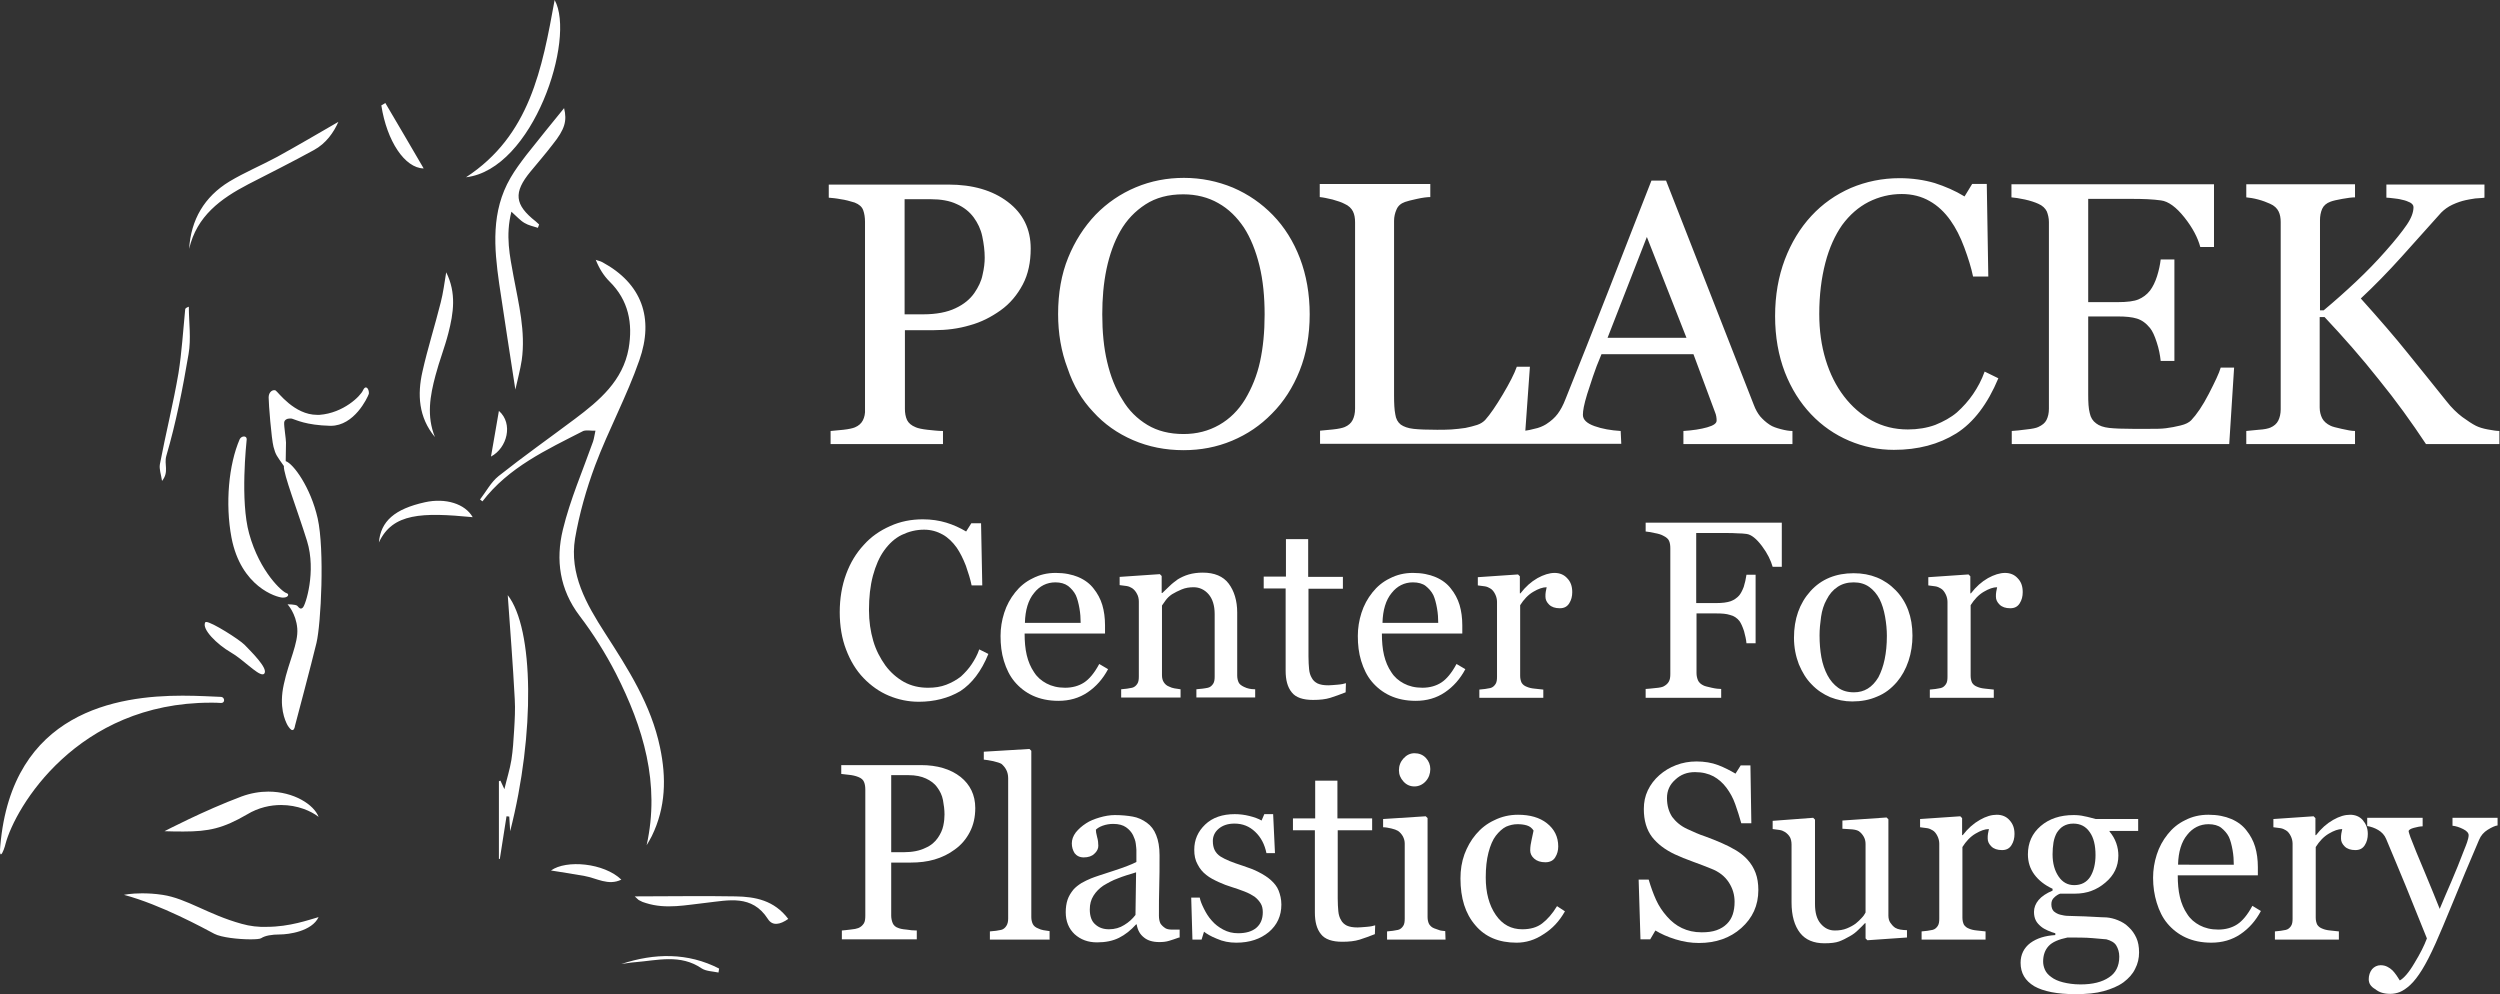 <?xml version="1.0" encoding="utf-8" ?>
<svg enable-background="new 0 0 820.8 326.4" viewBox="0 0 820.8 326.4" xmlns="http://www.w3.org/2000/svg"><rect x="0" y="0" width="820.8" height="326.4" fill="#333333" stroke="none"/><g fill="#fff"><path d="m195.5 141.4c-.3 1.2-.4 2.4-.8 3.6-3.4 9.6-7.5 19-9.9 28.9s-1.1 19.6 5.5 28.3c4.5 5.9 8.5 12.3 11.9 18.9 9 17.7 14.6 36.2 10.1 56.4.6-1 1.2-2 1.7-3 4.6-9.4 4.8-19.2 2.7-29.1-2.9-14-10.5-25.8-18.1-37.6-6.1-9.5-11.7-19.3-9.8-31 1.4-8.1 3.7-16.2 6.6-24 4.4-11.7 10.4-22.7 14.5-34.5 4.9-13.9.8-25.2-12.1-32.2-.7-.4-1.5-.5-2.2-.8 1.1 2.8 2.6 5.2 4.5 7.1 6.3 6.2 7.7 13.8 6.3 22-1.9 10.6-9.6 17.1-17.6 23.1-8.4 6.3-16.9 12.3-25.1 18.8-2.5 2-4.1 5.1-6.1 7.7.3.2.5.4.8.6 8.6-11.2 21-16.9 33.1-23.1 1.2-.4 2.7 0 4-.1m-27.9-83c-6.4 11-5.4 22.9-3.7 34.8 1.7 11.5 3.5 23 5.3 34.7.7-3.2 1.6-6.4 2.1-9.7 1.3-9.3-1-18.4-2.7-27.5-1.2-6.6-2.7-13.3-.7-21.2 1.8 1.6 2.9 2.9 4.3 3.7 1.3.8 2.9 1.1 4.4 1.6.1-.4.3-.7.4-1.1-.4-.3-.7-.7-1.1-1-7-5.5-7.4-9.5-1.7-16.4 2.4-2.9 4.9-5.8 7.2-8.8 4.1-5.1 4.8-7.8 3.8-12-4 4.9-8.2 10.1-12.4 15.4-1.9 2.5-3.7 4.9-5.2 7.5m1.4 171.1c.2 3.4 0 6.8-.2 10.2-.2 3.3-.4 6.6-.9 9.8-.5 3.1-1.5 6.2-2.3 9.6-.6-1.3-.9-2-1.3-2.8-.2.1-.4.1-.5.2v25.5h.3c.7-4.7 1.5-9.3 2.2-14 .3 0 .6.1.9.1.1 1.5.2 3 .3 4.8 8.2-32.1 7.8-66.5-.8-77.5.8 11.3 1.7 22.7 2.3 34.1m13.1-229.5c-4.1 22.5-8.1 44.5-29.1 58.2 22.1-2.6 36.1-45.6 29.1-58.2m-100.6 60.5c7.2-3.7 14.4-7.3 21.5-11.2 4.1-2.2 6.6-5.9 8.1-9.3-6.4 3.7-13.2 7.7-20.1 11.5-5.2 2.8-10.7 5.1-15.7 8.1-8.2 5-12.6 12.5-13.2 22.1 2.5-10.8 10.4-16.5 19.4-21.2m61.3 83c-2.8-6.9-1.6-13.6.2-20.3 1.2-4.6 3-9.1 4.2-13.8 1.7-6.6 2.7-13.2-.7-20-.6 3.6-1 6.8-1.8 9.9-1.9 7.6-4.3 15.1-6 22.7-1.7 7.5-1.3 15 4.1 21.5m-88.2 6.2c3.2-10.9 5.4-22.2 7.3-33.4.9-5.1.1-10.4.1-15.6-.9.3-1.2.6-1.2.9-.7 7-1.1 14-2.2 20.9-1.7 10-4.2 19.9-6.1 29.9-.3 1.6.4 3.4.7 5.5 2.4-3 .6-5.4 1.4-8.2m186.9 144.6c-10.8-.2-21.6 0-33.1 0 .9.8 1.2 1.2 1.5 1.3.7.4 1.4.7 2.2.9 6.6 2.1 13.2.6 19.8-.1 7.2-.8 15-2.8 20.2 5.3 1.5 2.4 4 1.9 6.7 0-4.6-6.1-10.8-7.3-17.3-7.4m-102-129.4c-9.9 2.2-14.5 6.2-15.1 13.2 4.5-9.7 14.2-9.9 30.8-8.3-2.5-4.4-8.9-6.4-15.7-4.9m-.4-109.6c-4.2-7.2-8.4-14.4-12.6-21.5-.4.3-.9.6-1.3.8 1.8 11.7 7.7 20.6 13.9 20.7m41.8 230.5c3.1.5 7.1 1.1 11 1.8 4 .7 7.8 3.3 12.1 1.2-5.7-5.5-18.1-6.6-23.1-3m23.1 30.7c1.5-.2 3.1-.5 4.6-.6 7.3-.6 14.8-2.7 21.7 2 1.5 1 3.7 1 5.6 1.4.1-.4.1-.9.2-1.3-10.3-5.3-21.2-5.1-32.1-1.5m-42.8-166.6c5.3-2.8 7.4-10.8 2.6-15-.9 5.4-1.8 10.3-2.6 15m-81.9 153.4c-10.9-3-18-8.3-25.9-9.5-2.6-.4-4.9-.5-6.8-.5-3.7 0-5.9.5-5.9.5 12.1 3.2 26.3 11 29.7 12.8 2.3 1.2 8 1.8 11.8 1.8 1.8 0 3.2-.1 3.6-.4 1.2-.8 3.4-1.2 6.1-1.2 2.8 0 10.5-1 12.7-5.7-3.2.9-9.5 3.2-17 3.2-2.7.1-5.5-.2-8.3-1m8.8-43.4c-2.8 0-5.8.5-8.8 1.6-12.3 4.6-25.3 11.4-25.3 11.4 2.3.1 4.4.1 6.3.1 8.2 0 12.9-1 20.8-5.6 3.8-2.3 7.7-3.1 11.2-3.1 5.4 0 9.9 2 12.3 3.9-1.5-4-8.1-8.3-16.5-8.3m-15.5-29.1c.1 0 .1 0 0 0 1.4 0 1.2-1.9 0-2-2.9-.1-7.4-.4-12.7-.4-21.3 0-56 5.2-59.8 49.3-.2 2.1-.1 2.8.2 2.8.5 0 1.4-2.8 1.5-3.4 3.2-12.1 23.5-46.4 67.4-46.4 1.1 0 2.3 0 3.4.1m-4.9-26.6c-.1 0-.2 0-.3.1-1.3 2.2 3.9 7.3 8.4 9.9 4 2.3 8.5 7.2 10.4 7.2.3 0 .5-.1.6-.3 1.3-1.7-4.5-7.3-6.5-9.4-1.8-1.8-10.8-7.5-12.6-7.5m52.4-77c-.3 0-.6.3-.9.9-.8 1.9-6.4 7.5-14.3 8.1-.3 0-.6 0-.8 0-7.5 0-12.8-7.5-13.6-8-.2-.1-.3-.1-.5-.1-.8 0-1.8.8-1.8 2.4 0 2 .9 13.5 1.6 16.2s1.1 3 3.4 6.3c-.2 2.6 4.5 14.6 7.6 24.6s-.5 21.2-1.4 21.9c-.2.2-.4.3-.6.3-.5 0-.9-.6-1.2-.9-.5-.5-3.2-.5-3.2-.5s2.8 3 3.2 7.9-2.8 10.8-4.4 18.3c-1.7 7.5.4 12 1.2 13.5.5.8 1.1 1.6 1.6 1.6.4 0 .7-.4.9-1.6 0 0 5.5-20.7 7-27s2.7-30.6.4-40.9c-2.3-10.2-8-18-10.5-18.8 0 0 .1-4.9.1-6.1s-.7-5.4-.6-6.6c.1-.9 1-1.3 1.9-1.3.3 0 .6 0 .8.1 1.1.3 4.4 2.1 12.4 2.3h.2c7.7 0 12-9.1 12.5-10.5.1-1.1-.4-2.1-1-2.1m-27.1 69c1.7 0 2.1-1.2 1-1.5-1.2-.3-8.7-6.8-12.2-19.5-3-10.8-.9-29.8-.8-31 0-.6-.4-.9-.9-.9s-1.1.3-1.4.9c-3.6 8.3-4.8 21.1-2.7 32.3 3.1 16.2 14.8 19.6 16.7 19.7zm190.3-58.2c-.5 1-1.4 1.8-2.6 2.3-.7.3-2 .6-3.8.8s-3.2.3-4.2.4v4.3h36.9v-4.3c-1.5 0-3.2-.2-5.1-.4-1.8-.2-3.1-.5-3.8-.8-1.5-.6-2.4-1.4-2.9-2.4-.5-1.1-.7-2.3-.7-3.7v-25.8h9.6c4.1 0 8-.5 11.7-1.6 3.7-1 7-2.7 10.1-4.9s5.5-5.1 7.3-8.5 2.6-7.4 2.6-11.8c0-6.4-2.5-11.5-7.5-15.3s-11.5-5.7-19.5-5.7h-39.3v4.3c1.1.1 2.4.2 3.9.5 1.5.2 3 .6 4.6 1.1 1.5.6 2.4 1.4 2.8 2.5s.6 2.4.6 3.8v61.5c.1 1.5-.2 2.7-.7 3.7m13.7-72.6h8.5c3.4 0 6.3.5 8.6 1.6 2.3 1 4.2 2.5 5.6 4.4 1.3 1.8 2.3 3.8 2.8 6.2s.8 4.7.8 7c0 1.6-.2 3.5-.7 5.6-.4 2.1-1.4 4.1-2.7 6-1.4 2-3.4 3.7-6.2 5-2.7 1.3-6.3 2-10.6 2h-6.1zm61.9 69.8c3.6 4 8 7.1 13.1 9.3s10.6 3.3 16.6 3.3c5.6 0 10.9-1 15.9-3.1s9.3-5 13.1-8.9c3.9-3.9 6.9-8.6 9.1-14.1s3.3-11.7 3.3-18.5c0-6.7-1.1-12.9-3.2-18.4s-5.1-10.3-8.9-14.2c-3.7-3.8-8-6.8-13.1-9-5.1-2.1-10.4-3.2-16.1-3.2-5.5 0-10.8 1-15.8 3.1s-9.4 5.1-13.2 9c-3.8 4-6.8 8.7-9 14.1s-3.3 11.6-3.3 18.5c0 6.3 1 12.3 3.1 17.8 1.9 5.7 4.7 10.4 8.4 14.3m4.4-46.9c1-4.7 2.5-8.9 4.5-12.4 2.1-3.7 4.9-6.6 8.3-8.8s7.5-3.3 12.4-3.3c4.3 0 8.2 1 11.5 2.9 3.4 1.9 6.1 4.6 8.4 8 2.2 3.4 3.9 7.6 5.1 12.5s1.7 10.3 1.7 16.1c0 5.7-.5 10.8-1.5 15.4s-2.7 8.7-4.9 12.4c-2.2 3.6-5 6.4-8.5 8.4s-7.4 3-11.7 3c-4.6 0-8.6-1-11.9-3s-6.1-4.7-8.2-8.3c-2.3-3.6-3.9-7.7-5-12.4-1.1-4.6-1.6-9.9-1.6-15.6 0-5.2.4-10.1 1.4-14.9m168.8 53.2c-3.2-.2-6.1-.7-8.6-1.6s-3.8-2.1-3.8-3.7c0-.7.1-1.6.3-2.6.2-1.1.6-2.5 1.1-4.2.6-1.8 1.2-3.7 1.9-5.8s1.6-4.5 2.8-7.3h30.2l7.1 19.1c.2.4.3.9.4 1.4s.1 1 .1 1.3c0 .9-1 1.6-3.1 2.2s-4.7 1-7.8 1.2v4.3h35.8v-4.3c-1 0-2.3-.2-3.8-.6s-2.7-.8-3.6-1.4c-1.4-.9-2.4-1.9-3.2-2.8-.8-1-1.5-2.2-2.1-3.8l-28.8-73.6h-4.8c-4.1 10.4-8.7 22.3-13.9 35.6s-10 25.4-14.3 36.1c-.8 2.1-1.7 3.7-2.6 4.9s-2.1 2.3-3.8 3.4c-1 .6-2.3 1.2-3.9 1.5-1.1.3-2.1.5-2.9.6l1.5-21h-4.3c-.8 2.3-2.4 5.4-4.6 9.1s-4.1 6.5-5.8 8.4c-.6.6-1.4 1.2-2.6 1.6s-2.5.7-3.9 1c-1.5.2-3 .4-4.6.5s-3.2.1-4.7.1c-3.3 0-5.9-.1-7.7-.3s-3.2-.7-4.2-1.4c-1-.8-1.6-1.9-1.8-3.4-.3-1.5-.4-3.5-.4-6.2v-57.3c0-1.3.3-2.6.8-3.7.5-1.2 1.4-2 2.8-2.5.8-.3 2.1-.6 3.9-1s3.3-.6 4.4-.6v-4.3h-36.3v4.3c1.1.1 2.5.4 4.2.8 1.7.5 3 .9 3.9 1.4 1.4.6 2.3 1.5 2.8 2.5s.7 2.2.7 3.6v61.1c0 1.6-.3 2.8-.8 3.8s-1.4 1.8-2.6 2.3c-.7.3-2 .6-3.9.8-1.8.2-3.2.3-4.2.4v4.3h98.9zm8.6-63.7 13 33.1h-25.9zm107.1 51.6c-1.5 2.2-3.3 4.2-5.3 6-2 1.7-4.4 3-7.1 4.1-2.7 1-5.8 1.5-9 1.5-4.4 0-8.3-1-11.8-2.9s-6.6-4.6-9.2-8-4.6-7.4-6-12-2.1-9.6-2.1-15c0-6.2.7-11.8 2-16.8s3.2-9.1 5.5-12.4c2.5-3.4 5.4-5.9 8.7-7.6 3.4-1.7 7-2.6 10.9-2.6 3.4 0 6.5.8 9.1 2.3 2.7 1.5 5 3.7 6.9 6.4 1.7 2.4 3.2 5.3 4.5 8.8s2.3 6.7 2.9 9.6h5l-.5-30.4h-4.8l-2.5 4.1c-3.1-1.9-6.4-3.3-9.8-4.4-3.4-1-7.3-1.6-11.5-1.6-5.7 0-11 1.1-16 3.2-5 2.2-9.3 5.2-13 9.2s-6.6 8.8-8.7 14.3c-2.1 5.6-3.2 11.7-3.2 18.6 0 6.8 1.1 12.9 3.2 18.4 2.1 5.4 5 10 8.6 13.8s7.8 6.7 12.5 8.7 9.6 3 14.7 3c7.9 0 14.7-1.8 20.5-5.4 5.7-3.6 10.3-9.7 13.8-18.1l-4.5-2.2c-1 2.8-2.3 5.2-3.8 7.4m77.4-.1c-2 3.9-4 6.8-5.8 8.7-.7.7-1.8 1.3-3.5 1.7-1.6.4-3.2.7-4.8.9-1.5.2-3.3.2-5.5.2h-5.3c-3.4 0-5.9-.1-7.8-.3-1.8-.2-3.3-.7-4.3-1.5-1.1-.8-1.8-1.9-2.1-3.4-.4-1.5-.5-3.5-.5-6.1v-25.6h9.7c2.6 0 4.7.2 6.3.7s3 1.5 4.3 3.1c.8 1 1.5 2.5 2.2 4.7.7 2.1 1.1 4.2 1.3 6.1h4.5v-33.3h-4.5c-.2 1.7-.6 3.6-1.2 5.5s-1.4 3.5-2.3 4.7c-1.1 1.4-2.4 2.3-3.8 2.9s-3.7.9-6.8.9h-9.7v-33.9h13.5c2.2 0 4.2 0 5.9.1s3.2.2 4.5.4c2.4.3 5 2.2 7.7 5.6s4.4 6.7 5.2 9.7h4.5v-20.6h-66.5v4.3c1.1.1 2.6.3 4.4.7s3.3.9 4.4 1.4c1.4.6 2.3 1.5 2.8 2.5.4 1 .7 2.2.7 3.5v61.3c0 1.5-.3 2.7-.8 3.7s-1.4 1.7-2.7 2.3c-.6.3-1.9.6-3.9.8-2 .3-3.6.4-4.8.5v4.3h71.4l1.6-25.1h-4.4c-.5 1.8-1.9 4.7-3.9 8.6m91.6 11.7c-1.6-.3-2.9-.7-3.9-1.2-1.2-.6-2.7-1.6-4.5-2.9-1.7-1.3-3.5-3-5.2-5.2-4.5-5.6-8.8-11-12.8-15.9-4-5-9.1-10.9-15.3-17.8 4.4-4.1 8.9-8.7 13.4-13.7s8.9-9.9 13-14.5c1-1 2.2-1.9 3.7-2.6s3-1.2 4.4-1.5c.9-.2 1.6-.3 2.2-.4s1.1-.2 1.7-.2c.5 0 1-.1 1.4-.1s.7-.1.8-.1v-4.3h-32.2v4.3c.6 0 1.3.1 2.2.2s1.9.2 3 .5c1 .2 1.8.5 2.6.9.7.4 1.1.9 1.1 1.5 0 1.7-.7 3.6-2.2 5.8s-3.8 5.1-7 8.7c-2.9 3.3-6.1 6.6-9.6 9.9s-7.1 6.5-10.7 9.5h-1.2v-29.6c0-1.3.2-2.5.7-3.7.5-1.1 1.4-1.9 2.8-2.4.8-.3 2.1-.6 3.8-.9s3.1-.5 4.2-.5v-4.3h-35.7v4.3c1.1.1 2.4.3 3.9.7s2.8.9 3.9 1.4c1.4.6 2.3 1.5 2.8 2.5s.7 2.2.7 3.5v61.5c0 1.4-.3 2.7-.8 3.7s-1.4 1.8-2.6 2.3c-.7.3-2 .6-3.8.7-1.8.2-3.1.3-4.1.4v4.3h35.7v-4.3c-1.2 0-2.6-.3-4.4-.7s-3-.7-3.6-1c-1.3-.6-2.3-1.5-2.8-2.5s-.8-2.2-.8-3.5v-29.7h1.6c6.2 6.6 12.2 13.4 17.8 20.5 5.7 7 10.8 14.1 15.5 21.2h24.1v-4.3c-.9 0-2.2-.2-3.8-.5"/><path d="m301.6 230.4c-3.4 0-6.7-.7-9.8-2s-5.9-3.3-8.3-5.8-4.3-5.6-5.7-9.3c-1.4-3.6-2.1-7.8-2.1-12.3s.7-8.7 2.1-12.5 3.3-6.9 5.8-9.6c2.4-2.7 5.3-4.7 8.7-6.2 3.3-1.5 6.9-2.2 10.7-2.2 2.8 0 5.4.4 7.7 1.1s4.5 1.7 6.5 2.9l1.7-2.7h3.2l.4 20.4h-3.5c-.4-2-1.1-4.2-1.9-6.5-.9-2.3-1.9-4.3-3-5.9-1.3-1.8-2.8-3.3-4.6-4.3s-3.8-1.6-6.1-1.6c-2.6 0-5 .6-7.3 1.7s-4.2 2.9-5.8 5.1-2.8 5-3.7 8.3c-.9 3.4-1.3 7.1-1.3 11.3 0 3.7.5 7 1.4 10.1s2.3 5.7 4 8.1c1.7 2.3 3.8 4.1 6.1 5.4 2.4 1.3 5 1.9 7.9 1.9 2.2 0 4.2-.3 6-1s3.4-1.6 4.8-2.7c1.3-1.2 2.5-2.5 3.5-4s1.9-3.1 2.5-4.9l3 1.5c-2.3 5.7-5.4 9.7-9.2 12.2-3.9 2.3-8.5 3.5-13.7 3.5"/><path d="m363.8 219.7c-1.7 3.2-3.9 5.7-6.7 7.6s-6 2.8-9.6 2.8c-3.2 0-6-.6-8.4-1.7s-4.4-2.7-6-4.6-2.7-4.2-3.5-6.8-1.1-5.3-1.1-8.2c0-2.6.4-5.1 1.2-7.6s2-4.7 3.6-6.7c1.5-1.9 3.4-3.5 5.7-4.6 2.3-1.2 4.8-1.8 7.6-1.8 2.9 0 5.4.5 7.5 1.4s3.8 2.2 5 3.8c1.2 1.5 2.2 3.3 2.8 5.3s.9 4.3.9 6.7v2.7h-26.4c0 2.6.2 5 .7 7.1s1.3 4 2.4 5.6c1 1.6 2.4 2.8 4.1 3.7s3.7 1.4 6.1 1.4 4.5-.6 6.2-1.7 3.4-3.1 5-6.1zm-9-15.2c0-1.5-.1-3.1-.4-4.8s-.7-3.2-1.2-4.3c-.6-1.2-1.5-2.2-2.5-3-1.1-.8-2.5-1.2-4.2-1.2-2.8 0-5.2 1.2-7 3.5-1.9 2.3-2.9 5.6-3 9.8z"/><path d="m412.3 229h-19.5v-2.7c.6-.1 1.3-.1 2-.2s1.4-.2 1.8-.3c.8-.2 1.3-.7 1.7-1.3s.5-1.4.5-2.4v-20.5c0-2.8-.7-5-2-6.5s-3-2.3-4.9-2.3c-1.4 0-2.7.2-3.9.7s-2.2 1-3.2 1.6c-.9.6-1.6 1.3-2.1 2s-.9 1.3-1.2 1.7v22.9c0 .9.2 1.7.6 2.3s.9 1.1 1.7 1.4c.6.3 1.2.5 1.8.6.7.1 1.3.2 2 .3v2.7h-19.5v-2.7c.6-.1 1.3-.1 1.9-.2.7-.1 1.2-.2 1.7-.3.8-.2 1.3-.7 1.7-1.3s.5-1.4.5-2.4v-24.6c0-.9-.2-1.8-.6-2.5-.4-.8-.9-1.4-1.6-1.9-.5-.3-1.1-.6-1.8-.7s-1.5-.2-2.3-.3v-2.7l13.2-.9.6.6v5.6h.2c.6-.6 1.5-1.4 2.4-2.3s1.9-1.6 2.7-2.2c1-.6 2.2-1.2 3.6-1.6s2.9-.6 4.6-.6c3.8 0 6.7 1.2 8.5 3.6s2.8 5.6 2.8 9.5v20.7c0 .9.2 1.7.5 2.3s.9 1 1.7 1.4c.6.3 1.2.5 1.7.6s1.1.2 2 .2v2.7z"/><path d="m441.8 227.3c-1.8.7-3.4 1.3-5 1.8s-3.5.7-5.7.7c-3.3 0-5.7-.8-7-2.5-1.4-1.7-2-4.1-2-7.1v-27h-7.2v-3.9h7.3v-12.3h7.3v12.4h11.4v3.9h-11.3v22.2c0 1.7.1 3.1.2 4.2s.4 2.1.9 2.9c.4.8 1.1 1.4 1.9 1.8.9.4 2 .6 3.5.6.7 0 1.7-.1 3-.2s2.2-.3 2.8-.5z"/><path d="m481.1 219.7c-1.7 3.2-3.9 5.7-6.7 7.6s-6 2.8-9.6 2.8c-3.2 0-6-.6-8.4-1.7s-4.4-2.7-6-4.6-2.7-4.2-3.5-6.8-1.1-5.3-1.1-8.2c0-2.6.4-5.1 1.2-7.6s2-4.7 3.6-6.7c1.5-1.9 3.4-3.5 5.7-4.6 2.3-1.2 4.8-1.8 7.6-1.8 2.9 0 5.4.5 7.5 1.4s3.8 2.2 5 3.8c1.2 1.5 2.2 3.3 2.8 5.3s.9 4.3.9 6.7v2.7h-26.4c0 2.6.2 5 .7 7.1s1.3 4 2.4 5.6c1 1.6 2.4 2.8 4.1 3.7s3.7 1.4 6.1 1.4 4.5-.6 6.2-1.7 3.4-3.1 5-6.1zm-8.9-15.2c0-1.5-.1-3.1-.4-4.8s-.7-3.2-1.2-4.3c-.6-1.2-1.5-2.2-2.5-3s-2.5-1.2-4.2-1.2c-2.8 0-5.2 1.2-7 3.5-1.9 2.3-2.9 5.6-3 9.8z"/><path d="m516.2 194.4c0 1.4-.3 2.6-1 3.7s-1.7 1.6-3.1 1.6c-1.5 0-2.7-.4-3.5-1.2s-1.2-1.6-1.2-2.6c0-.6 0-1.1.1-1.6s.2-1 .3-1.5c-1.3 0-2.7.5-4.4 1.5s-3.1 2.5-4.3 4.4v23.2c0 .9.2 1.7.5 2.3.4.6.9 1 1.7 1.3.7.3 1.5.5 2.6.6s2 .2 2.8.3v2.7h-21v-2.7c.6-.1 1.3-.1 1.9-.2.7-.1 1.2-.2 1.7-.3.8-.2 1.3-.7 1.7-1.3s.5-1.4.5-2.4v-24.6c0-.8-.2-1.7-.6-2.5s-.9-1.5-1.6-1.9c-.5-.3-1.1-.6-1.8-.7s-1.5-.2-2.3-.3v-2.7l13.2-.9.6.6v5.6h.2c1.7-2.2 3.5-3.8 5.6-5 2-1.1 3.9-1.7 5.6-1.7s3.1.6 4.1 1.7c1.2 1.2 1.7 2.7 1.7 4.6"/><path d="m585 186.1h-3c-.6-2.1-1.7-4.4-3.5-6.8s-3.5-3.8-5.1-4c-.8-.1-1.8-.2-3-.2-1.1-.1-2.4-.1-3.9-.1h-9.6v23h6.6c2 0 3.5-.2 4.7-.6 1.1-.4 2.1-1.1 2.8-1.9.5-.6 1-1.5 1.5-2.8.4-1.3.7-2.6.9-4h3v22.5h-3c-.1-1.2-.4-2.5-.8-4-.5-1.5-1-2.6-1.5-3.3-.8-1-1.8-1.7-3.1-2-1.2-.4-2.7-.5-4.4-.5h-6.6v19.6c0 .9.2 1.7.5 2.4s1 1.3 1.9 1.7c.4.2 1.3.4 2.6.7s2.4.4 3.1.4v2.9h-24.8v-2.9c.8-.1 1.9-.1 3.2-.3 1.3-.1 2.2-.3 2.6-.5.8-.4 1.4-.9 1.8-1.6s.5-1.5.5-2.5v-41.3c0-.9-.1-1.7-.4-2.4s-.9-1.2-1.9-1.7c-.7-.4-1.7-.7-2.9-.9-1.2-.3-2.2-.4-2.9-.5v-2.9h44.7z"/><path d="m627.9 208.7c0 2.8-.4 5.6-1.3 8.3s-2.2 5-3.8 6.9c-1.9 2.2-4 3.8-6.5 4.8-2.5 1.1-5.2 1.6-8.2 1.6-2.5 0-4.9-.5-7.2-1.4-2.3-1-4.3-2.3-6.1-4.2-1.8-1.8-3.1-4-4.2-6.6-1-2.6-1.6-5.5-1.6-8.7 0-6.2 1.8-11.3 5.4-15.3s8.4-5.9 14.2-5.9c5.6 0 10.2 1.9 13.8 5.6s5.5 8.7 5.5 14.9m-8.4.1c0-2-.2-4.2-.6-6.4s-1-4.1-1.8-5.7c-.9-1.7-2-3-3.4-4s-3.1-1.5-5.1-1.5c-2.1 0-3.8.5-5.3 1.5s-2.7 2.4-3.6 4.2c-.9 1.6-1.5 3.5-1.8 5.6s-.5 4.1-.5 6.1c0 2.6.2 5 .6 7.2s1.1 4.2 2 5.9 2.1 3.1 3.5 4.1 3.1 1.5 5.2 1.5c3.4 0 6-1.6 8-4.9 1.8-3.4 2.8-7.9 2.8-13.6"/><path d="m664.1 194.4c0 1.4-.3 2.6-1 3.7s-1.7 1.6-3.1 1.6c-1.5 0-2.7-.4-3.5-1.2s-1.2-1.6-1.2-2.6c0-.6 0-1.1.1-1.6s.2-1 .3-1.5c-1.3 0-2.7.5-4.4 1.5s-3.1 2.5-4.3 4.4v23.2c0 .9.2 1.7.5 2.3.4.6.9 1 1.7 1.3.7.3 1.5.5 2.6.6s2 .2 2.8.3v2.7h-21v-2.7c.6-.1 1.3-.1 1.9-.2.7-.1 1.2-.2 1.7-.3.8-.2 1.3-.7 1.7-1.3s.5-1.4.5-2.4v-24.6c0-.8-.2-1.7-.6-2.5s-.9-1.5-1.6-1.9c-.5-.3-1.1-.6-1.8-.7s-1.5-.2-2.3-.3v-2.7l13.2-.9.6.6v5.6h.2c1.7-2.2 3.5-3.8 5.6-5 2-1.1 3.9-1.7 5.6-1.7s3.1.6 4.1 1.7c1.2 1.2 1.7 2.7 1.7 4.6"/><path d="m320.2 265.3c0 3-.6 5.6-1.8 7.9s-2.8 4.2-4.9 5.7c-2 1.5-4.3 2.6-6.7 3.3s-5 1-7.8 1h-6.4v17.4c0 .9.2 1.8.5 2.5s.9 1.3 1.9 1.6c.5.2 1.3.4 2.6.5 1.2.2 2.3.3 3.4.3v2.9h-24.6v-2.9c.6-.1 1.6-.1 2.8-.3 1.2-.1 2.1-.3 2.6-.5.8-.3 1.4-.9 1.8-1.5s.5-1.5.5-2.6v-41.3c0-.9-.1-1.8-.4-2.5-.3-.8-.9-1.3-1.9-1.7s-2-.6-3-.7-1.9-.2-2.6-.3v-2.9h26.2c5.3 0 9.7 1.3 13 3.9 3.1 2.5 4.8 5.9 4.8 10.2m-12.3 9.8c.9-1.3 1.5-2.6 1.8-4s.4-2.6.4-3.7c0-1.5-.2-3.1-.5-4.7s-1-3-1.9-4.2c-.9-1.3-2.2-2.2-3.7-2.9s-3.4-1.1-5.7-1.1h-5.7v25.3h4.1c2.9 0 5.3-.5 7.1-1.4 1.9-.8 3.2-2 4.1-3.3"/><path d="m344.4 308.5h-19.4v-2.7c.6-.1 1.3-.1 2-.2s1.3-.2 1.7-.3c.8-.2 1.3-.7 1.7-1.3s.6-1.4.6-2.4v-46.1c0-1-.2-1.9-.6-2.7s-1-1.5-1.6-2c-.5-.3-1.4-.6-2.7-.9s-2.3-.4-3.1-.5v-2.6l15-.9.6.6v54.6c0 .9.2 1.7.5 2.3s.9 1.1 1.7 1.4c.6.3 1.2.5 1.8.6s1.2.2 2 .3v2.8z"/><path d="m387.1 307.8c-1.3.5-2.4.8-3.3 1.1-1 .3-2 .4-3.2.4-2.1 0-3.8-.5-5-1.5-1.3-1-2.1-2.4-2.4-4.3h-.2c-1.7 1.9-3.6 3.4-5.6 4.4s-4.4 1.5-7.2 1.5c-3 0-5.4-.9-7.4-2.7-1.9-1.8-2.9-4.2-2.9-7.2 0-1.5.2-2.9.6-4.1s1.1-2.3 1.9-3.3c.7-.8 1.6-1.5 2.7-2.2 1.1-.6 2.1-1.1 3.1-1.5 1.2-.5 3.7-1.3 7.4-2.5s6.2-2.2 7.5-2.9v-4c0-.4-.1-1-.2-2s-.5-1.9-.9-2.8c-.5-1-1.3-1.9-2.3-2.6s-2.4-1.1-4.2-1.1c-1.2 0-2.4.2-3.5.6s-1.8.9-2.2 1.3c0 .5.1 1.3.4 2.4.3 1 .4 2 .4 2.9s-.4 1.8-1.3 2.6c-.8.8-2 1.2-3.5 1.2-1.3 0-2.3-.5-3-1.4-.6-1-.9-2-.9-3.2s.4-2.4 1.3-3.6c.9-1.1 2-2.1 3.4-3 1.2-.8 2.7-1.4 4.4-1.9s3.4-.8 5-.8c2.3 0 4.2.2 5.9.5s3.2 1 4.6 2 2.4 2.3 3.1 4.1c.7 1.7 1.1 3.9 1.1 6.6 0 3.8 0 7.3-.1 10.2-.1 3-.1 6.2-.1 9.7 0 1 .2 1.9.5 2.5.4.6.9 1.1 1.7 1.6.4.2 1 .4 1.9.4h2.7v2.6zm-14.1-21.4c-2.3.7-4.3 1.3-6 2-1.7.6-3.3 1.5-4.8 2.4-1.3.9-2.4 2-3.2 3.3s-1.2 2.7-1.2 4.5c0 2.2.6 3.9 1.8 4.9 1.2 1.1 2.7 1.6 4.5 1.6 1.9 0 3.6-.5 5-1.4 1.5-.9 2.7-2 3.7-3.3z"/><path d="m417.3 289c1.1 1 2 2.1 2.5 3.4s.9 2.8.9 4.6c0 3.7-1.4 6.7-4.1 9-2.8 2.3-6.3 3.5-10.7 3.5-2.3 0-4.4-.4-6.4-1.3-2-.8-3.3-1.6-4.2-2.3l-.8 2.6h-3l-.4-13.8h2.8c.2 1.1.7 2.3 1.4 3.7s1.5 2.7 2.5 3.8c1 1.2 2.3 2.2 3.8 3s3.1 1.2 4.9 1.2c2.6 0 4.6-.6 6-1.8s2.1-2.9 2.1-5.1c0-1.1-.2-2.1-.7-2.9s-1.1-1.5-2-2.2c-.9-.6-2-1.2-3.3-1.7s-2.7-1-4.3-1.5c-1.3-.4-2.7-.9-4.2-1.6s-2.9-1.4-4-2.3c-1.2-.9-2.2-2.1-2.9-3.5-.8-1.4-1.1-3-1.1-4.8 0-3.3 1.2-6 3.6-8.3s5.7-3.4 9.7-3.4c1.6 0 3.2.2 4.8.6s3 .9 4 1.5l.9-2.1h2.9l.6 12.8h-2.8c-.6-2.9-1.8-5.2-3.7-7s-4.1-2.7-6.8-2.7c-2.2 0-3.9.6-5.2 1.7s-1.9 2.5-1.9 4c0 1.2.2 2.2.6 3s1 1.5 1.9 2.1c.8.5 1.8 1 3 1.5s2.7 1 4.5 1.6 3.5 1.2 5 2c1.8.9 3.1 1.8 4.1 2.7"/><path d="m451.4 306.7c-1.8.7-3.4 1.3-5 1.8s-3.5.7-5.7.7c-3.3 0-5.7-.8-7-2.5-1.4-1.7-2-4.1-2-7.1v-27h-7.2v-3.9h7.3v-12.4h7.3v12.4h11.4v3.9h-11.3v22.4c0 1.7.1 3.1.2 4.2s.4 2.1.9 2.9c.4.8 1.1 1.4 1.9 1.8.9.4 2 .6 3.5.6.7 0 1.7-.1 3-.2s2.2-.3 2.8-.5z"/><path d="m474.6 308.5h-19.2v-2.7c.6-.1 1.3-.1 1.9-.2.7-.1 1.2-.2 1.7-.3.8-.2 1.3-.7 1.7-1.3s.5-1.4.5-2.4v-24.6c0-.9-.2-1.6-.6-2.4-.4-.7-.9-1.3-1.6-1.8-.5-.3-1.3-.6-2.2-.8s-1.9-.4-2.7-.4v-2.7l14-.9.6.6v32.5c0 .9.2 1.7.5 2.3.4.6.9 1.1 1.7 1.4.6.2 1.2.4 1.7.6s1.2.2 1.9.3zm-5-56c0 1.5-.5 2.9-1.5 4s-2.3 1.7-3.7 1.7-2.6-.5-3.6-1.6-1.5-2.3-1.5-3.7c0-1.5.5-2.8 1.5-3.9s2.2-1.7 3.6-1.7c1.5 0 2.8.5 3.8 1.6.9 1 1.4 2.2 1.4 3.6"/><path d="m497.9 309.5c-5.8 0-10.3-1.9-13.5-5.7-3.3-3.8-4.9-8.9-4.9-15.4 0-2.8.4-5.4 1.3-7.9.9-2.4 2.1-4.6 3.8-6.6 1.6-1.9 3.6-3.5 6-4.6 2.4-1.2 5-1.8 7.8-1.8 3.9 0 7.1.9 9.5 2.8s3.7 4.4 3.7 7.6c0 1.3-.3 2.5-1 3.6-.6 1-1.7 1.6-3.2 1.6-1.6 0-2.8-.4-3.7-1.2s-1.3-1.7-1.3-2.7c0-1.2.2-2.4.5-3.7s.5-2.2.6-2.8c-.5-.8-1.2-1.4-2.2-1.7s-2-.4-3.1-.4c-1.3 0-2.5.3-3.7.8-1.2.6-2.3 1.6-3.4 3-1 1.3-1.8 3.2-2.4 5.5s-.9 5-.9 8.2c0 5 1.1 9.1 3.3 12.3s5.1 4.7 8.7 4.7c2.6 0 4.8-.6 6.5-1.9s3.4-3.2 4.9-5.7l2.6 1.7c-1.8 3.2-4.1 5.7-7 7.5-2.8 1.9-5.8 2.8-8.9 2.8"/><path d="m573.7 282.2c1.2 1.3 2.1 2.8 2.7 4.4s.9 3.5.9 5.6c0 5.1-1.9 9.2-5.6 12.5s-8.4 4.9-13.9 4.9c-2.6 0-5.1-.4-7.7-1.2s-4.8-1.8-6.6-2.9l-1.7 2.9h-3.2l-.6-19.6h3.3c.7 2.4 1.5 4.6 2.4 6.6s2.1 3.8 3.6 5.5c1.4 1.6 3 2.9 4.9 3.8s4 1.4 6.5 1.4c1.9 0 3.5-.2 4.9-.7s2.5-1.2 3.4-2.1 1.5-1.9 1.9-3.1.6-2.6.6-4.1c0-2.3-.6-4.4-1.9-6.4s-3.2-3.5-5.8-4.5c-1.7-.7-3.8-1.5-6-2.3s-4.2-1.6-5.9-2.4c-3.2-1.5-5.7-3.4-7.5-5.7-1.8-2.4-2.7-5.4-2.7-9.2 0-2.2.4-4.2 1.3-6.1s2.2-3.6 3.8-5 3.4-2.5 5.5-3.3 4.3-1.2 6.7-1.2c2.6 0 5 .4 7.1 1.2s4 1.8 5.7 2.8l1.7-2.7h3.2l.3 19h-3.3c-.6-2.2-1.3-4.3-2-6.3s-1.7-3.8-2.9-5.4-2.6-2.8-4.2-3.7c-1.7-.9-3.7-1.4-6.1-1.4-2.6 0-4.7.8-6.5 2.5-1.8 1.6-2.7 3.6-2.7 6 0 2.5.6 4.5 1.7 6.2 1.2 1.6 2.8 3 5 4 2 .9 3.9 1.8 5.8 2.4 1.9.7 3.7 1.4 5.5 2.2 1.6.7 3.2 1.5 4.7 2.4 1.3.8 2.6 1.8 3.7 3"/><path d="m626.1 307.8-13 .9-.6-.6v-5h-.2c-.6.7-1.4 1.4-2.2 2.2s-1.7 1.5-2.8 2.1c-1.2.7-2.4 1.3-3.5 1.7s-2.7.6-4.8.6c-3.5 0-6.2-1.1-8-3.4s-2.8-5.6-2.8-10v-19c0-1-.2-1.8-.5-2.4-.4-.7-.9-1.2-1.6-1.7-.5-.3-1.1-.6-1.8-.7s-1.5-.2-2.3-.3v-2.7l13.3-1 .6.6v27.7c0 2.9.6 5 1.9 6.5s2.8 2.2 4.6 2.2c1.5 0 2.8-.2 4-.7s2.1-1 2.9-1.6c.7-.6 1.4-1.2 1.9-1.8.6-.6 1-1.2 1.3-1.8v-22.5c0-.9-.2-1.7-.6-2.4s-.9-1.3-1.6-1.8c-.5-.3-1.2-.5-2.2-.6s-2-.1-3.2-.2v-2.7l14.5-1 .6.6v31.6c0 .9.2 1.7.6 2.3s.9 1.2 1.6 1.7c.5.3 1.1.5 1.7.6.7.1 1.4.2 2.2.2z"/><path d="m661.4 273.8c0 1.4-.3 2.6-1 3.7s-1.7 1.6-3.1 1.6c-1.5 0-2.7-.4-3.5-1.2s-1.2-1.6-1.2-2.6c0-.6 0-1.1.1-1.6s.2-1 .3-1.5c-1.3 0-2.7.5-4.4 1.5s-3.1 2.5-4.3 4.4v23.2c0 .9.2 1.7.5 2.3.4.6.9 1 1.7 1.3.7.3 1.5.5 2.6.6s2 .2 2.8.3v2.7h-21v-2.7c.6-.1 1.3-.1 1.9-.2s1.2-.2 1.7-.3c.8-.2 1.3-.7 1.7-1.3s.5-1.4.5-2.4v-24.6c0-.8-.2-1.7-.6-2.5s-.9-1.5-1.6-1.9c-.5-.3-1.1-.6-1.8-.7s-1.5-.2-2.3-.3v-2.7l13.2-.9.6.6v5.6h.2c1.7-2.2 3.5-3.8 5.6-5s3.9-1.7 5.6-1.7 3.1.6 4.1 1.7c1.2 1.3 1.7 2.7 1.7 4.6"/><path d="m698.9 304.4c1.1 1 1.9 2.2 2.5 3.5s.9 2.9.9 4.8-.4 3.7-1.3 5.4c-.8 1.7-2.1 3.1-3.8 4.4-1.8 1.3-4 2.2-6.5 2.9s-5.6 1-9.3 1c-6 0-10.5-.9-13.5-2.6-3-1.8-4.5-4.3-4.5-7.7 0-2.7 1.1-4.9 3.2-6.5 2.2-1.6 4.9-2.4 8.2-2.6v-.6c-.8-.2-1.6-.5-2.5-.9s-1.6-.8-2.2-1.3c-.7-.6-1.3-1.2-1.7-2s-.6-1.7-.6-2.8c0-1.4.5-2.7 1.5-3.9s2.5-2.2 4.6-3.1v-.6c-2.6-1.2-4.6-2.8-6-4.7s-2.1-4.1-2.1-6.6c0-3.8 1.4-6.9 4.2-9.3s6.4-3.6 10.8-3.6c1.2 0 2.4.1 3.6.4 1.2.2 2.4.6 3.7.9h13.9v3.9h-9.4v.2c1 1.2 1.7 2.4 2.2 3.8s.7 2.8.7 4.1c0 3.5-1.4 6.5-4.3 8.9-2.8 2.4-6.1 3.6-9.9 3.6h-4.9c-.6.2-1.3.6-1.9 1.2-.7.6-1 1.3-1 2.3s.3 1.8.8 2.3c.6.5 1.3.9 2.1 1.1s1.7.4 2.7.4 2.1.1 3.2.1c1.2 0 2.8.1 4.9.2s3.5.2 4.4.2c1.2.1 2.5.4 3.7.9 1.5.6 2.6 1.3 3.6 2.3m-3.1 9.7c0-1.5-.4-2.7-1-3.7s-1.8-1.6-3.2-2c-.8-.1-2.3-.2-4.6-.4s-5.1-.2-8.2-.2c-2.9.6-5 1.5-6.2 2.8s-1.8 3-1.8 5.1c0 .9.2 1.8.6 2.7s1.1 1.7 2.1 2.4c.9.7 2.2 1.3 3.8 1.7s3.5.7 5.8.7c4 0 7.1-.8 9.3-2.3 2.2-1.4 3.4-3.7 3.4-6.8m-7.8-33.4c0-3.1-.6-5.7-1.9-7.5-1.3-1.9-3.1-2.8-5.4-2.8-1.3 0-2.3.3-3.2.8s-1.6 1.3-2.2 2.2c-.5.9-.9 2-1.1 3.2-.2 1.3-.3 2.5-.3 3.9 0 3 .7 5.4 2 7.3s3 2.8 5.1 2.8c2.3 0 4.1-.9 5.3-2.8 1.1-1.8 1.7-4.2 1.7-7.1"/><path d="m742.3 299.1c-1.7 3.2-3.9 5.7-6.7 7.6s-6 2.8-9.6 2.8c-3.2 0-6-.6-8.4-1.7s-4.4-2.7-6-4.6-2.7-4.2-3.5-6.8-1.2-5.3-1.2-8.2c0-2.6.4-5.1 1.2-7.6s2-4.7 3.6-6.7c1.5-1.9 3.4-3.5 5.7-4.6 2.3-1.2 4.8-1.8 7.7-1.8s5.4.5 7.5 1.4 3.8 2.2 5 3.8c1.2 1.5 2.2 3.3 2.8 5.3s.9 4.3.9 6.7v2.7h-26.3c0 2.6.2 5 .7 7.1s1.3 4 2.4 5.6c1 1.6 2.4 2.8 4.1 3.7s3.7 1.4 6.1 1.4 4.5-.6 6.2-1.7 3.4-3.1 5-6.1zm-8.9-15.2c0-1.5-.1-3.1-.4-4.8s-.7-3.2-1.2-4.3c-.6-1.2-1.5-2.2-2.5-3s-2.5-1.2-4.2-1.2c-2.8 0-5.2 1.2-7 3.5-1.9 2.3-2.9 5.6-3 9.8z"/><path d="m777.4 273.8c0 1.4-.3 2.6-1 3.7s-1.7 1.6-3.1 1.6c-1.5 0-2.7-.4-3.5-1.2s-1.2-1.6-1.2-2.6c0-.6 0-1.1.1-1.6s.2-1 .3-1.5c-1.3 0-2.7.5-4.4 1.5s-3.1 2.5-4.3 4.4v23.2c0 .9.2 1.7.5 2.3.4.6.9 1 1.7 1.3.7.3 1.5.5 2.6.6s2 .2 2.8.3v2.7h-21v-2.7c.6-.1 1.3-.1 1.9-.2s1.2-.2 1.7-.3c.8-.2 1.3-.7 1.7-1.3s.5-1.4.5-2.4v-24.6c0-.8-.2-1.7-.6-2.5s-.9-1.5-1.6-1.9c-.5-.3-1.1-.6-1.8-.7s-1.5-.2-2.3-.3v-2.7l13.2-.9.6.6v5.6h.2c1.7-2.2 3.5-3.8 5.6-5s3.9-1.7 5.6-1.7 3.1.6 4.1 1.7c1.1 1.3 1.7 2.7 1.7 4.6"/><path d="m777.7 321.5c0-1.3.4-2.4 1.1-3.3.7-.8 1.7-1.3 2.8-1.3.9 0 1.6.2 2.2.5s1.2.7 1.7 1.2c.4.4.8.9 1.3 1.6s.8 1.3 1.1 1.7c1.3-.7 3-2.6 4.8-5.7 1.9-3.1 3.2-5.7 4.1-8.1-2.6-6.4-4.9-12.1-6.9-17.1-2.1-5-4.2-10.2-6.5-15.6-.5-1.2-1.4-2.2-2.6-2.9s-2.4-1.1-3.6-1.3v-2.7h18.2v2.8c-.8 0-1.8.2-2.9.5s-1.7.7-1.7 1.1c0 .2.1.4.2.8s.3.8.4 1.2c1 2.7 2.6 6.5 4.7 11.5s3.7 9 4.9 12c1.2-2.9 2.5-5.9 3.8-8.9s2.8-6.7 4.4-10.9c.2-.5.5-1.2.8-2.1s.5-1.7.5-2.3c0-.7-.6-1.4-1.8-2s-2.4-1-3.5-1.1v-2.6h14.8v2.5c-.8.1-1.9.6-3.2 1.4s-2.3 1.9-2.9 3.4c-3.2 7.4-6 14.2-8.5 20.3s-4.4 10.6-5.7 13.5c-1.7 3.8-3.2 6.7-4.5 8.8s-2.6 3.8-3.9 5c-1.2 1.1-2.4 1.9-3.4 2.3s-2.1.6-3.1.6c-2.1 0-3.7-.5-4.9-1.5-1.6-.9-2.2-2-2.2-3.3"/></g></svg>